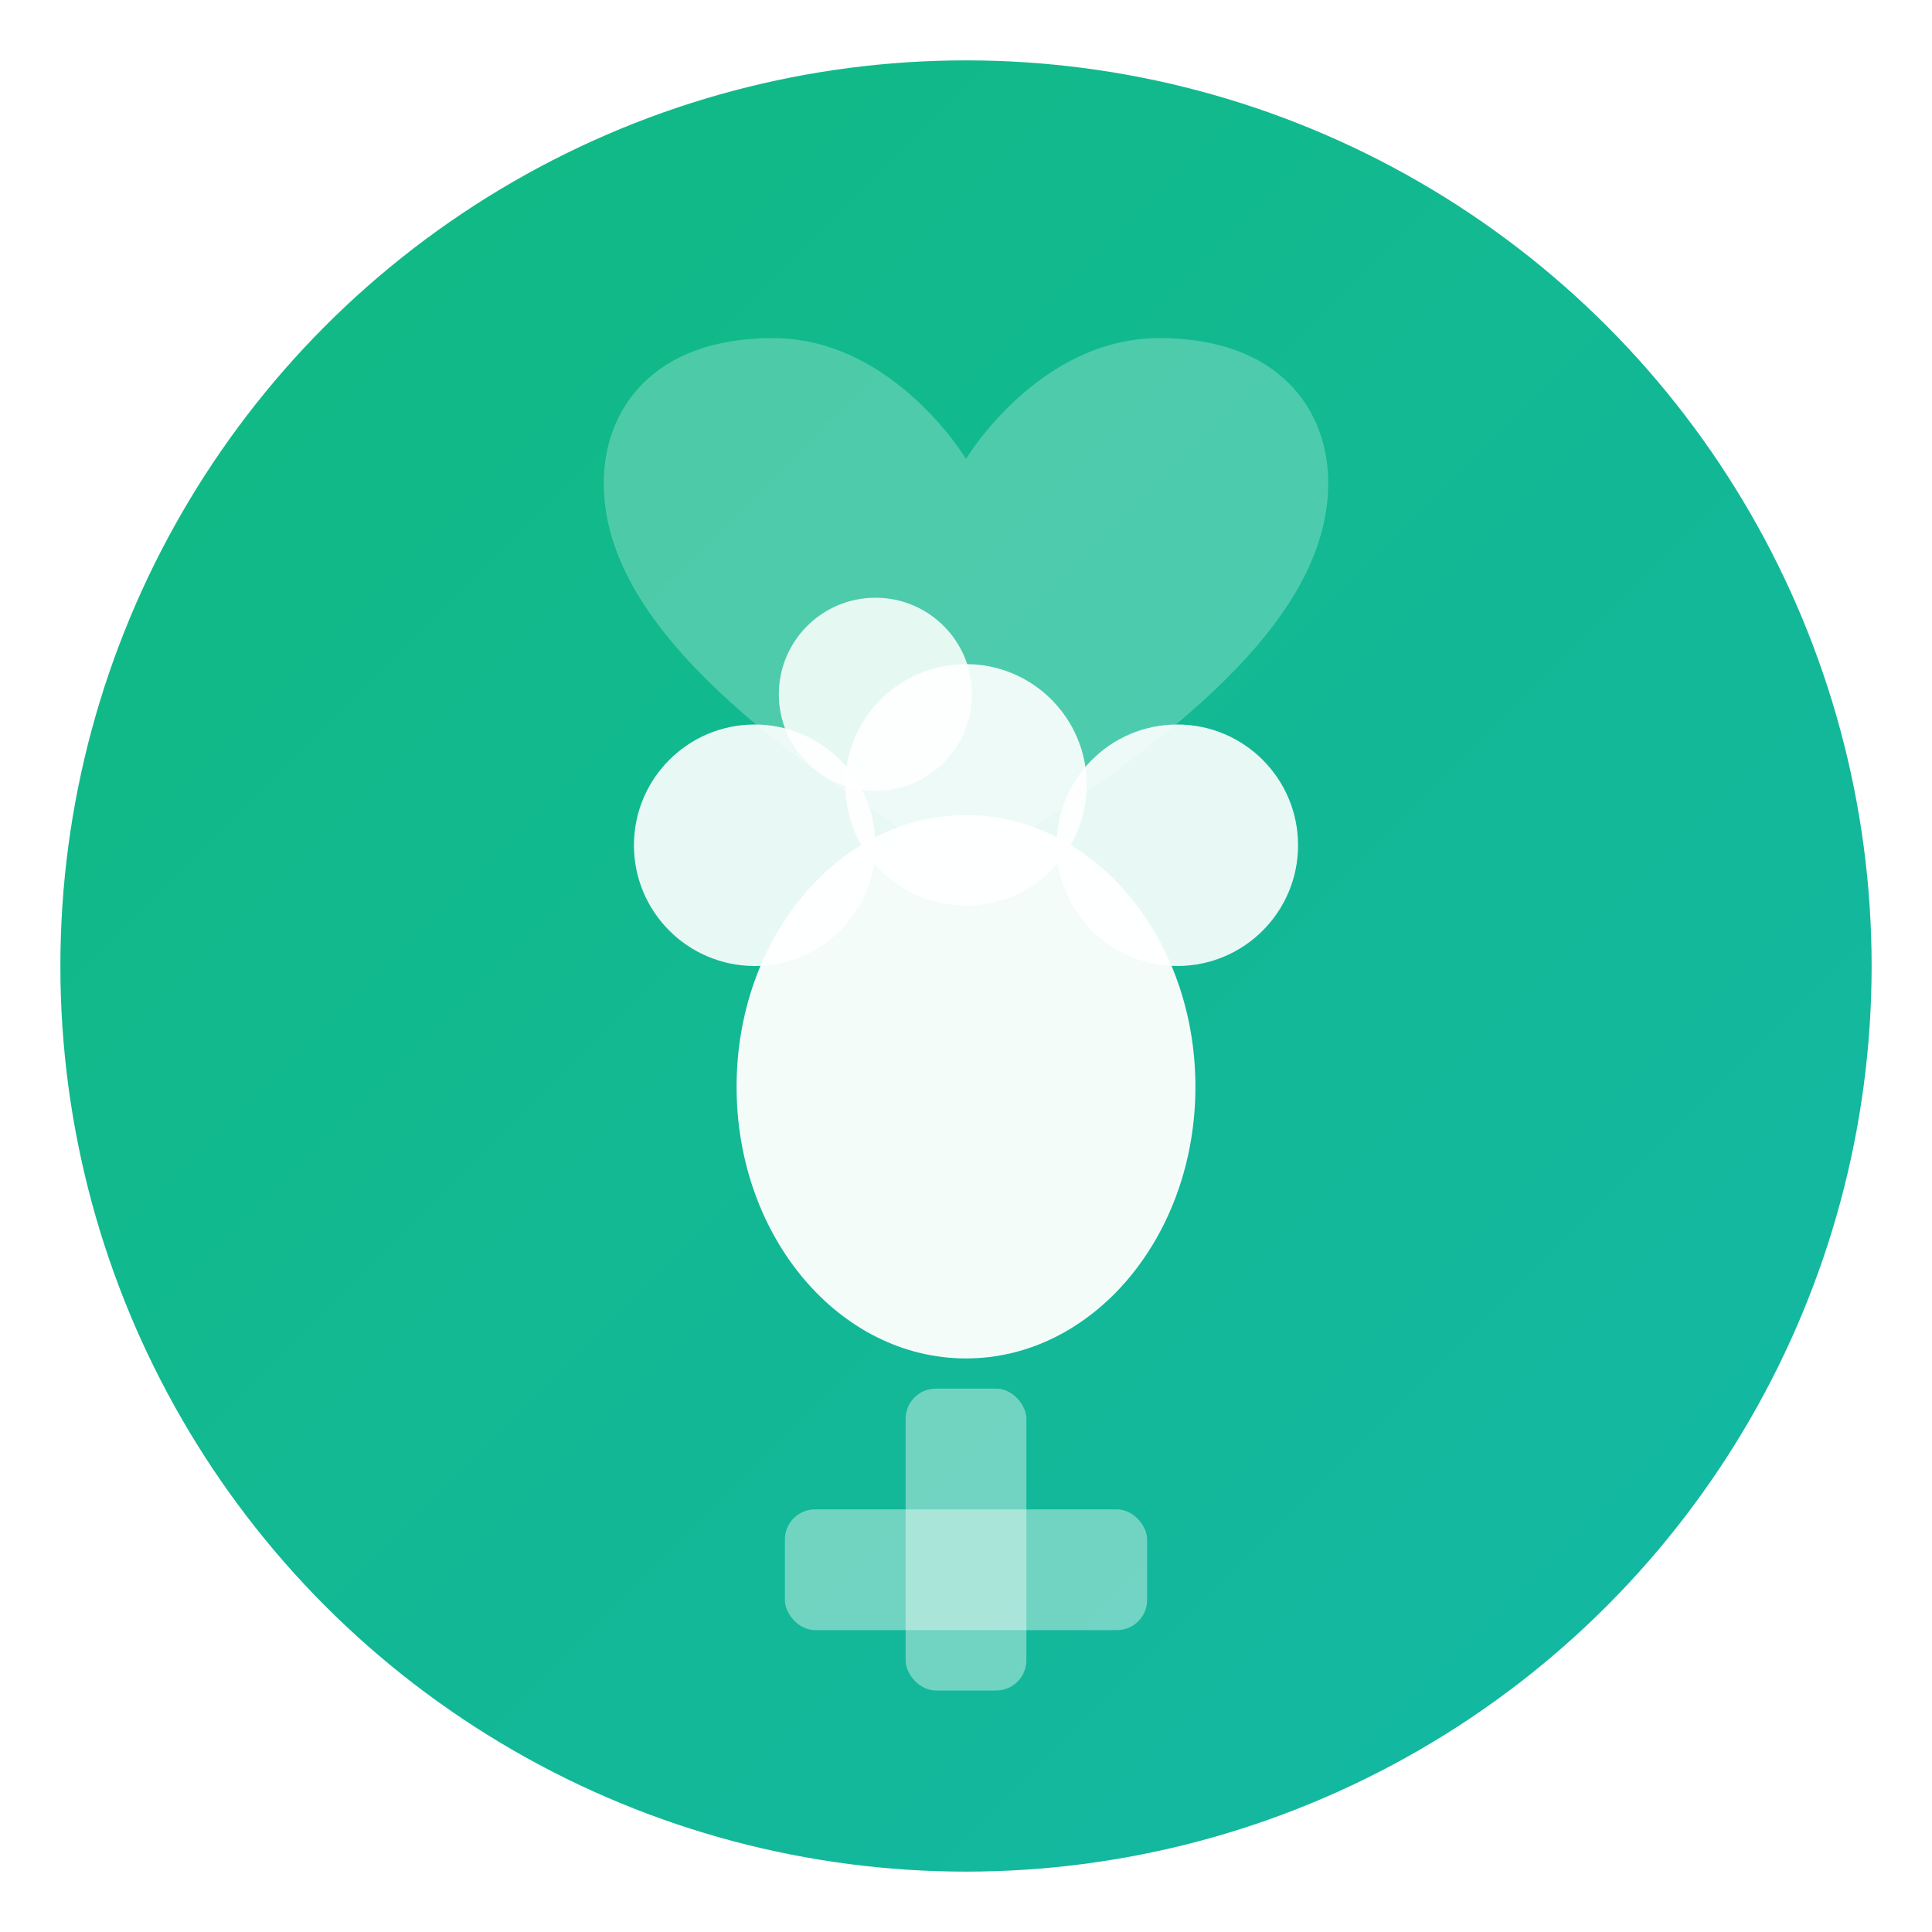 <svg width="32" height="32" viewBox="0 0 32 32" fill="none" xmlns="http://www.w3.org/2000/svg">
  <defs>
    <linearGradient id="vetGradient" x1="0%" y1="0%" x2="100%" y2="100%">
      <stop offset="0%" style="stop-color:#10b981;stop-opacity:1" />
      <stop offset="100%" style="stop-color:#14b8a6;stop-opacity:1" />
    </linearGradient>
    <filter id="shadow" x="-20%" y="-20%" width="140%" height="140%">
      <feDropShadow dx="0" dy="1" stdDeviation="2" flood-color="#000000" flood-opacity="0.2"/>
    </filter>
  </defs>

  <!-- Background circle -->
  <circle cx="16" cy="16" r="15" fill="url(#vetGradient)" filter="url(#shadow)"/>

  <!-- Paw Print - Main Pad -->
  <ellipse cx="16" cy="18" rx="3.8" ry="4.5" fill="white" opacity="0.95"/>

  <!-- Paw Print - Toe Pads -->
  <circle cx="12.5" cy="14" r="2" fill="white" opacity="0.9"/>
  <circle cx="16" cy="13" r="2" fill="white" opacity="0.9"/>
  <circle cx="19.5" cy="14" r="2" fill="white" opacity="0.9"/>
  <circle cx="14.5" cy="11.5" r="1.6" fill="white" opacity="0.85"/>

  <!-- Heart Symbol (subtle, top) -->
  <path d="M 16 9.5 C 16 9.5, 14.5 7, 12 7 C 9.5 7, 8.5 8.5, 8.5 10 C 8.5 12.5, 11 15, 16 18 C 21 15, 23.5 12.5, 23.5 10 C 23.5 8.5, 22.5 7, 20 7 C 17.5 7, 16 9.5, 16 9.5 Z"
        fill="white"
        opacity="0.25"
        transform="scale(0.8) translate(4, 0)"/>

  <!-- Medical Cross (subtle, bottom) -->
  <rect x="15" y="23" width="2" height="5" rx="0.5" fill="white" opacity="0.4"/>
  <rect x="13" y="25" width="6" height="2" rx="0.5" fill="white" opacity="0.4"/>
</svg>
